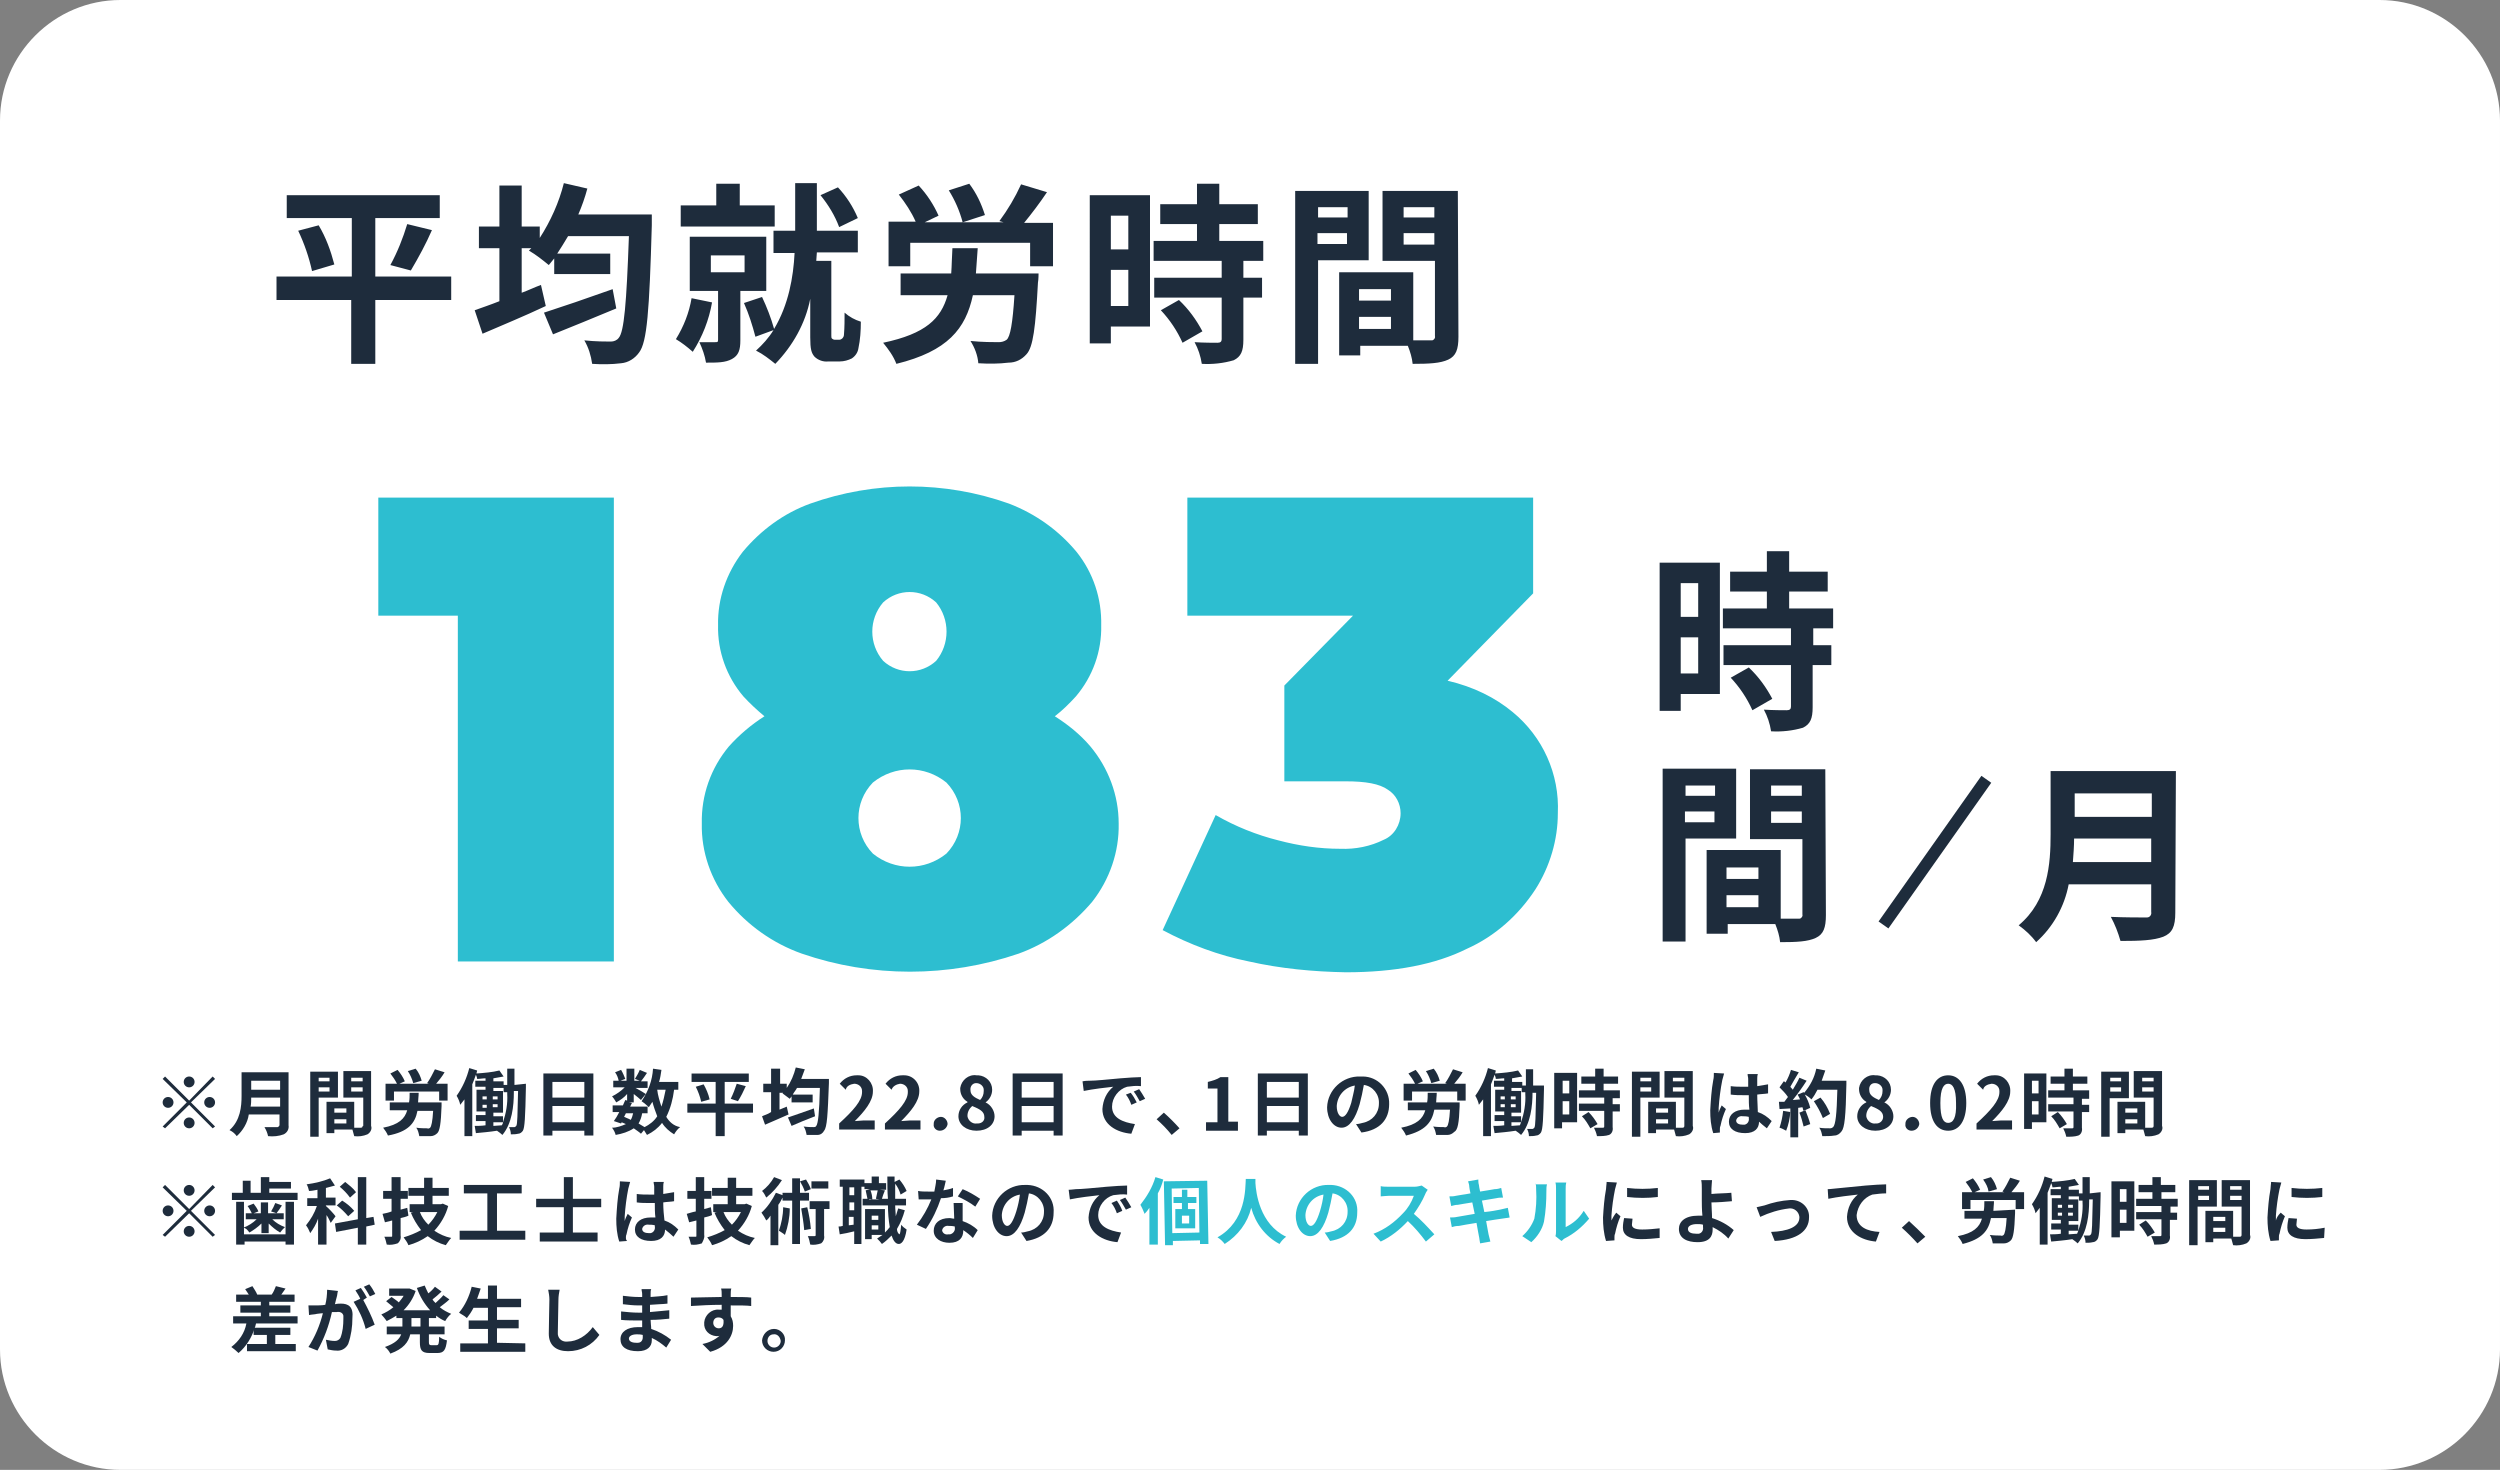 <svg version="1.1" id="number_4-pc.svg" xmlns="http://www.w3.org/2000/svg" x="0" y="0" viewBox="0 0 415 244" xml:space="preserve"><rect x="0" y="0" width="415" height="244" fill="#808080" stroke="none"/><style>.st1,.st2{fill-rule:evenodd;clip-rule:evenodd;fill:#1e2c3c}.st2{fill:#2dbed0}</style><path id="長方形_609_のコピー_4" d="M20 0h375c11 0 20 9 20 20v204c0 11-9 20-20 20H20c-11 0-20-9-20-20V20C0 9 9 0 20 0z" fill="#fff"/><path id="平均就労時間" class="st1" d="M74.9 45.9H62.3v-9.7H73v-3.8H47.6v3.8h10.8v9.7H45.9v3.9h12.4v10.6h4V49.8h12.6v-3.9zm-25.4-7.6c1 2.1 1.8 4.4 2.3 6.7l3.7-1.1c-.6-2.3-1.4-4.5-2.6-6.5l-3.4.9zm18.7 6.6c1.3-2.2 2.5-4.4 3.5-6.7l-4.1-1c-.7 2.3-1.6 4.6-2.8 6.8l3.4.9zm33.5 3.1c-4.2 1.5-8.6 3-11.4 3.9l1.5 3.6c3-1.2 6.9-2.8 10.5-4.3l-.6-3.2zM96 35.6c.6-1.4 1.1-2.8 1.5-4.3l-3.9-.9c-.8 3.2-2.2 6.3-4 9.1v-1.9h-3v-6.8h-3.7v6.8h-3.4v3.6h3.4V50c-1.5.6-3 1.1-4.1 1.5l1.3 3.9c3-1.3 6.9-2.9 10.5-4.6l-.8-3.5c-1.1.4-2.1.9-3.2 1.3v-7.4h1.6l-.4.4c1.2.7 2.2 1.5 3.3 2.4.3-.4.6-.7.9-1.1v2.6h9.3v-3.4h-8.8c.6-.9 1.2-1.9 1.8-2.9h10.1c-.4 11.2-.8 15.9-1.7 16.9-.3.4-.8.6-1.3.6-.8 0-2.5 0-4.4-.2.7 1.2 1.1 2.5 1.3 3.9 1.6.1 3.2.1 4.8-.1 1.2-.1 2.3-.8 3-1.8 1.3-1.7 1.7-6.8 2.1-21.1v-1.8H96zm46.4.6c-.8-1.9-1.9-3.6-3.3-5.1l-2.9 1.3c1.3 1.6 2.4 3.4 3.1 5.3l3.1-1.5zm-13.8-2.1h-5.8v-3.6h-3.9v3.6H113v3.5h15.6v-3.5zm-13.8 15.4c-.4 2.4-1.3 4.7-2.6 6.8 1 .6 1.9 1.3 2.8 2.1 1.6-2.5 2.7-5.3 3.2-8.2l-3.4-.7zm3.2-7.1h5.6v2.8H118v-2.8zm9.2 5.9v-9h-12.7v9h4.7v8.1c0 .4-.1.4-.5.4h-2.6c.5 1.1.9 2.2 1.1 3.4 1.9 0 3.2 0 4.3-.6 1.1-.6 1.4-1.5 1.4-3.1v-8.2h4.3zm11.4 8.1c-.2 0-.4-.1-.5-.2-.1-.1-.1-.3-.1-.5V43.3h-2.5l.1-1.4h6.8v-3.6h-6.8v-7.9H132v7.9h-3.6V42h3.5c-.2 4-1 8.6-3.4 12.6-.5-1.8-1.2-3.6-2-5.3l-3 1c.8 1.8 1.4 3.7 1.9 5.6l3-1.1c-.8 1.3-1.8 2.4-2.9 3.4 1.2.6 2.2 1.4 3.2 2.2 2.9-3 5-6.7 5.8-10.8V56c0 2 .2 2.6.7 3.2.6.6 1.5.9 2.3.8h1.9c.7 0 1.4-.2 2-.5.6-.4 1-1 1.1-1.7.3-1.4.4-2.9.4-4.4-1-.3-1.9-.8-2.7-1.5 0 1.2 0 2.4-.1 3.6 0 .3-.1.5-.3.7-.1.1-.3.2-.5.2h-.7zm24.9-20.7c-.6-1.9-1.4-3.6-2.6-5.2l-3.4 1.1c1 1.6 1.8 3.4 2.3 5.3l3.7-1.2zm-1.5 9.7c.1-1.3.2-2.7.3-4.2h-4.2c-.1 1.5-.1 2.9-.2 4.2h-8.4V49h7.8c-1.1 3.9-3.6 6.4-10.7 7.9.9 1.1 1.7 2.2 2.2 3.5 8.5-2.1 11.5-5.8 12.7-11.4h6.9c-.3 4.7-.7 6.9-1.3 7.4-.4.3-.9.4-1.3.4-.8 0-2.8 0-4.7-.2.7 1.1 1.2 2.4 1.3 3.7 1.7.1 3.4.1 5-.1 1.2 0 2.2-.5 3-1.4 1.1-1.2 1.5-4.4 1.9-11.9.1-.5.1-1.5.1-1.5H162zm8-8.4c1.3-1.6 2.6-3.3 3.8-5.1l-4.3-1.3c-1 2.2-2.2 4.2-3.6 6.1l.7.2h-13.1l2.3-1.1c-.8-1.8-1.9-3.5-3.3-5l-3.3 1.5c1.1 1.4 2.1 2.9 2.8 4.5h-4.5v7.4h3.6v-3.9H171v3.9h3.8V37H170zm17.3-1.2v5.6h-2.9v-5.6h2.9zm-2.9 15v-6h2.9v6h-2.9zm6.5-18.4h-10V57h3.5v-2.8h6.5V32.4zm1.8 19.1c1.5 1.6 2.7 3.4 3.6 5.4l3.3-1.9c-1-1.9-2.3-3.7-3.9-5.2l-3 1.7zm17-8.2V40h-7.3v-2.8h6.4v-3.3h-6.4v-3.4h-3.7v3.4h-6.1v3.3h6.1V40h-7.2v3.3h11.3v2.8h-11.2v3.3h11.2v6.9c0 .4-.2.6-.7.6-.5 0-2.3 0-3.8-.1.6 1.1 1 2.3 1.2 3.6 1.8.1 3.6-.1 5.3-.6 1.2-.6 1.6-1.5 1.6-3.4v-7h3.1v-3.3h-3.1v-2.8h3.3zm14-8.9v1.7h-4.9v-1.7h4.9zm-5 6.1v-1.8h4.9v1.8h-4.9zm8.5 2.7V31.7H215v28.7h3.8V43.2h8.4zm5.8-2.6v-1.9h5.1v1.9H233zm5.1-6.2v1.7H233v-1.7h5.1zm-12.5 20.2v-2h5.3v2h-5.3zm5.3-6.6v1.9h-5.3V48h5.3zM242 31.7h-12.5v11.6h8.7v12.5c.1.3-.2.7-.5.7h-3.1V45.2h-12.3V59h3.5v-1.6h7.9c.4 1 .7 2 .8 3 2.8 0 4.6-.1 5.9-.7 1.3-.6 1.7-1.7 1.7-3.8l-.1-24.2z"/><path class="st1" d="M31.4 180.5c.5 0 .9-.4.9-.9s-.4-.9-.9-.9-.9.4-.9.9.4.9.9.9z"/><path class="st1" d="M31.4 183.4l3.9 3.9.4-.3-4-4 4-3.9-.4-.4-3.9 4-4-4-.4.4 4 3.9-4 4 .4.3z"/><path class="st1" d="M28.8 183c0-.5-.4-.9-.9-.9s-.9.4-.9.9.4.9.9.9.9-.4.9-.9zm6-.9c-.5 0-.9.4-.9.9s.4.9.9.9.9-.4.9-.9-.4-.9-.9-.9zm-3.4 3.4c-.5 0-.9.4-.9.9s.4.9.9.9.9-.4.9-.9-.4-.9-.9-.9zm7.9 3.1c1-.9 1.8-2.2 2-3.6h5.1v1.7c0 .2-.1.3-.3.4h-2.2c.3.5.5 1 .6 1.5.9.1 1.8 0 2.6-.3.6-.3.9-.9.8-1.5V178h-7.8v3.9c0 1.8-.2 4.1-2 5.7.6.3.9.6 1.2 1zm2.4-9.2h4.8v1.5h-4.8v-1.5zm0 2.8h4.8v1.5h-4.9c.1-.5.1-1 .1-1.5zM48 178zm4.9 4.2h3.2v-4.3h-4.6v10.8h1.4v-6.5zm0-3.3h1.8v.6h-1.8v-.6zm0 1.6h1.8v.7h-1.8v-.7z"/><path class="st1" d="M60.2 186.9c0 .2-.1.3-.3.3h-1.1v-4.3h-4.6v5.2h1.3v-.6h3c.1.4.2.7.3 1.1.7.1 1.5 0 2.2-.3.5-.3.8-.9.6-1.4v-9.1H57v4.4h3.3v4.7zm-2.7-.4h-2v-.7h2v.7zm0-1.8h-2v-.7h2v.7zm2.7-3.5h-1.9v-.7h1.9v.7zm0-1.7h-1.9v-.6h1.9v.6zm9.8-.1c-.2-.7-.5-1.4-1-2l-1.3.4c.4.6.7 1.3.9 2l1.4-.4zm-.7 5h2.6c-.1 1.8-.3 2.6-.5 2.8-.1.1-.3.2-.5.1-.3 0-1.1 0-1.8-.1.3.4.4.9.5 1.4h1.9c.4 0 .8-.2 1.1-.5.4-.4.6-1.6.7-4.5v-.6h-3.9c0-.5.1-1 .1-1.6H68c0 .6 0 1.1-.1 1.6h-3.2v1.3h2.9c-.4 1.4-1.4 2.4-4 2.9.3.4.6.8.8 1.3 3.3-.6 4.5-2 4.9-4.1z"/><path class="st1" d="M65.4 181.2h7.5v1.5h1.4v-2.8h-1.9c.5-.6 1-1.2 1.4-1.9l-1.6-.5c-.4.8-.8 1.6-1.3 2.3l.3.1h-4.9l.9-.4c-.3-.7-.7-1.3-1.2-1.9l-1.2.6c.4.5.8 1.1 1.1 1.7H64v2.8h1.4v-1.5zm20-1.1v-2.7h-1.2v2.7h-.6v-.6h-1.7v-.5c.6-.1 1.2-.2 1.7-.3l-.7-1c-1.2.3-2.5.4-3.8.5 0-.2.1-.3.1-.5l-1.3-.4c-.4 1.6-1.1 3.2-2.1 4.6.3.5.5 1 .6 1.5.2-.3.5-.6.7-.9v6.1h1.3V180c.2-.5.4-1 .6-1.6.1.2.2.5.2.7.5 0 .9-.1 1.4-.1v.4h-1.7v1h1.7v.5h-1.5v3.6h1.5v.6H79v1h1.6v.7c-.7.1-1.3.1-1.8.1l.2 1.2c1-.1 2.3-.2 3.5-.4.3.2.7.5.9.7 1.6-1.9 1.9-4.8 1.9-7.1v-.2h.7c-.1 4.1-.1 5.5-.3 5.8-.1.1-.2.2-.3.2h-.9c.2.4.3.8.3 1.2.4 0 .8 0 1.2-.1.3 0 .6-.2.8-.5.3-.5.4-2.2.5-7.2v-.6l-1.9.2zm-3.6 1.9h.8v.5h-.8v-.5zm-1 1.9h-.7v-.5h.7v.5zm0-1.4h-.7v-.5h.7v.5zm1 .8h.8v.5h-.8v-.5zm1.5 3.5l-1.4.1v-.6h1.6c0 .2-.1.3-.2.5zm.9-5.2c.1 1.6-.2 3.2-.7 4.7v-1h-1.6v-.6h1.6v-3.6h-1.6v-.5h1.7v.7h.6v.3zm7.5 6.1H97v.8h1.5v-10.3h-8.3v10.3h1.5v-.8zm0-8.1H97v2.6h-5.3v-2.6zm0 4H97v2.7h-5.3v-2.7zm18.9 1.8c.7-1.4 1.1-2.9 1.3-4.5h.7v-1.3h-3.2c.2-.6.3-1.3.4-2l-1.4-.2c-.1 1.9-.8 3.8-1.9 5.4.3.2.7.5 1 .8l.2.2.6-.9c.2.8.5 1.6.8 2.4-.5.8-1.3 1.4-2.1 1.8-.3-.2-.7-.4-1-.6.3-.5.5-1.1.6-1.7h.9v-1.1h-2.9l.3-.6-.5-.1h.8v-1.4c.5.4 1 .8 1.2 1l.8-1c-.3-.2-1.1-.7-1.7-1h2v-1.1h-1.1c.3-.4.7-.9 1-1.4l-1.2-.5c-.2.5-.5 1-.8 1.5l.8.3h-.9v-2H104v2h-1l.8-.3c-.2-.5-.4-1-.7-1.5l-1 .4c.3.4.5.9.6 1.4h-.9v1.1h1.9c-.6.6-1.3 1.1-2.1 1.5.3.3.5.7.7 1 .7-.4 1.3-.8 1.8-1.4v1.1l-.3-.1c-.1.3-.3.6-.4.9h-1.7v1.1h1.1c-.3.6-.6 1.1-.9 1.5l1.2.4.1-.2c.2.1.5.2.7.3-.7.3-1.5.6-2.3.6.3.4.5.8.6 1.2 1.1-.2 2.1-.5 3-1.1.4.3.9.6 1.2.9l.5-.6c.2.3.3.5.5.8 1-.5 1.8-1.1 2.5-2 .5.8 1.2 1.4 2 1.9.3-.5.6-.9 1-1.2-1.1-.2-1.8-.9-2.3-1.7zm-5.9.5c-.3-.2-.7-.3-1.1-.5l.3-.6h1.2c-.1.4-.2.8-.4 1.1zm5.1-2.2c-.3-.9-.6-1.9-.7-2.8h1.4c-.2 1-.4 1.9-.7 2.8zm9 4.9h1.5v-3.9h4.7v-1.5h-4.7v-3.6h4v-1.4h-9.5v1.4h4v3.6h-4.7v1.5h4.7z"/><path class="st1" d="M116.8 180l-1.3.4c.4.8.7 1.6.9 2.5l1.4-.4c-.2-.9-.6-1.8-1-2.5zm5.7 2.8c.5-.8.9-1.6 1.3-2.5l-1.5-.4c-.3.9-.6 1.7-1 2.5l1.2.4zm12.6 1.2c-1.6.6-3.2 1.1-4.3 1.5l.6 1.4c1.1-.5 2.6-1.1 3.9-1.6l-.2-1.3z"/><path class="st1" d="M126.5 185.3l.5 1.4c1.1-.5 2.6-1.1 3.9-1.7l-.3-1.3c-.4.2-.8.3-1.2.5v-2.8h.6l-.1.1 1.2.9c.1-.1.2-.3.3-.4v1h3.5v-1.3h-3.3c.2-.4.5-.7.7-1.1h3.8c-.1 4.2-.3 5.9-.6 6.3-.1.2-.3.2-.5.2-.3 0-.9 0-1.6-.1.3.4.4.9.5 1.4h1.8c.5 0 .9-.3 1.1-.7.5-.6.6-2.6.8-7.9v-.7H133c.2-.5.4-1.1.6-1.6l-1.5-.3c-.3 1.2-.8 2.4-1.5 3.4v-.7h-1.1v-2.5H128v2.5h-1.3v1.4h1.3v3.3c-.6.4-1.1.5-1.5.7zm15.3-5.4c.7 0 1.3.5 1.3 1.2v.2c0 1.4-1.4 3-3.8 5.2v1h5.9V186h-1.9c-.4 0-1 .1-1.4.1 1.6-1.6 3-3.3 3-4.9.1-1.4-1-2.7-2.4-2.7h-.3c-1.1 0-2.1.5-2.8 1.4l1 1c.1-.6.7-.9 1.4-1zm7.6 0c.7 0 1.3.5 1.3 1.2v.2c0 1.4-1.4 3-3.8 5.2v1h5.9V186H151c-.4 0-1 .1-1.4.1 1.6-1.6 3-3.3 3-4.9.1-1.4-1-2.7-2.5-2.7h-.3c-1.1 0-2.1.5-2.8 1.4l1 1c.2-.6.8-.9 1.4-1zm6.6 7.8c.7 0 1.2-.5 1.3-1.1 0-.6-.5-1.2-1.1-1.2s-1.2.5-1.2 1.1v.1c-.1.6.4 1.1 1 1.1zm7.6-4.7c.7-.5 1.1-1.3 1.1-2.1 0-1.3-1-2.3-2.3-2.4h-.3c-1.3-.2-2.5.8-2.7 2.1v.2c0 .9.5 1.7 1.2 2.1v.1c-.9.4-1.5 1.3-1.5 2.3 0 1.4 1.3 2.4 3 2.4 1.8 0 3-1 3-2.4 0-.9-.6-1.9-1.5-2.3zm-1.6-3.2h.1c.6 0 1.2.5 1.2 1.1v.2c0 .6-.2 1.1-.6 1.5-.9-.4-1.6-.8-1.6-1.6-.1-.7.4-1.2.9-1.2zm.3 6.7h-.2c-.7.1-1.4-.5-1.5-1.2v-.1c0-.6.3-1.2.8-1.6 1.2.5 2 .9 2 1.8.1.6-.4 1.1-1.1 1.1zm5.8 2h1.5v-.8h5.3v.8h1.5v-10.3h-8.3v10.3zm6.8-2.2h-5.3v-2.7h5.3v2.7zm-5.3-6.7h5.3v2.6h-5.3v-2.6zm18.1 1.7zm-.8.4c.4.5.7 1.1.9 1.7l.9-.4c-.3-.6-.6-1.1-1-1.6l-.8.3zm2.2-.9l-.9.4c.4.5.7 1.1 1 1.6l.9-.4c-.3-.5-.7-1.2-1-1.6zm0 0z"/><path class="st1" d="M184.6 183.7c0-1.5 1.1-2.9 2.5-3.3.8-.1 1.5-.2 2.3-.1v-1.5c-.8 0-2.1.1-3.4.2-2.2.2-4.1.4-5.1.4-.2 0-.7 0-1.2.1l.2 1.6c1.4-.3 3.9-.6 4.9-.7-1.1.9-1.7 2.2-1.8 3.7 0 2.6 2.4 3.9 4.8 4.1l.6-1.6c-2-.3-3.8-1-3.8-2.9zm9.9 4.7l1.3-1.1c-.8-.9-1.7-1.8-2.6-2.6l-1.2 1.1c.9.8 1.7 1.6 2.5 2.6zm11.1-2.2h-1.7v-7.4h-1.3c-.6.4-1.3.6-2.1.8v1.1h1.6v5.6h-1.9v1.4h5.3v-1.5zm4.7 1.5h5.3v.8h1.5v-10.3h-8.3v10.3h1.5v-.8zm0-8.1h5.3v2.6h-5.3v-2.6zm0 4h5.3v2.7h-5.3v-2.7zm20.3-.3c.1-2.5-1.9-4.6-4.4-4.6h-.4c-2.9-.1-5.4 2.2-5.5 5.1 0 2 1.1 3.4 2.4 3.4s2.3-1.5 3-3.9c.3-1.1.5-2.1.7-3.2 1.5.2 2.6 1.6 2.5 3.1 0 1.6-1.1 2.9-2.7 3.2-.4.1-.7.2-1.1.2l.9 1.4c3.1-.4 4.6-2.2 4.6-4.7zm-6.3-.2c-.5 1.6-1 2.3-1.5 2.3-.4 0-.9-.6-.9-1.8.1-1.7 1.3-3.1 3-3.4-.1 1-.4 1.9-.6 2.9zm14.7-3.7c-.2-.7-.5-1.4-1-2l-1.3.4c.4.6.7 1.3.9 2l1.4-.4zm3.3 4.2v-.6h-3.9c0-.5.1-1 .1-1.6H237c0 .6 0 1.1-.1 1.6h-3.2v1.3h2.9c-.4 1.4-1.4 2.4-4 2.9.3.4.6.8.8 1.3 3.2-.8 4.3-2.2 4.7-4.3h2.6c-.1 1.8-.3 2.6-.5 2.8-.1.1-.3.2-.5.1-.3 0-1.1 0-1.8-.1.3.4.4.9.5 1.4h1.9c.4 0 .8-.2 1.1-.5.6-.3.8-1.5.9-4.3z"/><path class="st1" d="M234.4 181.2h7.5v1.5h1.4v-2.8h-1.9c.5-.6 1-1.2 1.4-1.9l-1.6-.5c-.4.8-.8 1.6-1.3 2.3l.3.1h-4.9l.9-.4c-.3-.7-.7-1.3-1.2-1.9l-1.2.6c.4.5.8 1.1 1.1 1.7H233v2.8h1.4v-1.5zm20 .2h.6c-.1 4.1-.1 5.5-.3 5.8-.1.1-.2.2-.3.2h-.9c.2.4.3.8.3 1.2.4 0 .8 0 1.2-.1.3 0 .6-.2.8-.5.3-.5.4-2.2.5-7.2v-.6h-1.8v-2.7h-1.2v2.7h-.6v-.6H251v-.6c.6-.1 1.2-.2 1.7-.3l-.7-1c-1.2.3-2.5.4-3.8.5 0-.2.1-.3.1-.5l-1.3-.4c-.4 1.6-1.1 3.2-2.1 4.6.3.5.5 1 .6 1.5.2-.3.5-.6.7-.9v6.1h1.3V180c.2-.5.4-1 .6-1.6.1.2.2.5.2.7.5 0 .9-.1 1.4-.1v.4H248v1h1.7v.5h-1.5v3.6h1.5v.6h-1.6v1h1.6v.7c-.7.1-1.3.1-1.8.1l.2 1.2c1-.1 2.3-.2 3.5-.4.3.2.7.5.9.7 1.6-1.9 1.9-4.8 1.9-7.1v.1zm-3.6 1.1v-.5h.8v.5h-.8zm-1 1.3h-.7v-.5h.7v.5zm0-1.3h-.7v-.5h.7v.5zm1 .8h.8v.5h-.8v-.5zm1.5 3.5l-1.4.1v-.6h1.6c-.1.2-.1.3-.2.5zm.9-5.2c.1 1.6-.2 3.2-.7 4.7v-1h-1.6v-.6h1.6v-3.6h-1.6v-.5h1.7v.7h.6v.3zm6.2 4.7h2.4v-8.2H258v9.2h1.3v-1zm0-6.9h1.1v2.1h-1.1v-2.1zm0 3.4h1.1v2.2h-1.1v-2.2zm4.3 1.8l-1.1.7c.6.6 1 1.3 1.4 2l1.2-.7c-.4-.7-.9-1.4-1.5-2z"/><path class="st1" d="M266.2 179.9h2.4v-1.2h-2.4v-1.3h-1.4v1.3h-2.3v1.2h2.3v1.1h-2.7v1.2h4.2v1h-4.2v1.2h4.2v2.6c0 .2-.1.2-.3.2h-1.4c.2.4.4.9.5 1.4.7 0 1.4 0 2-.2.5-.2.7-.8.6-1.3v-2.6h1.2v-1.2h-1.2v-1h1.2V181h-2.7v-1.1zm6.1 2.3h3.2v-4.3h-4.6v10.8h1.4v-6.5zm0-3.3h1.8v.6h-1.8v-.6zm0 1.6h1.8v.7h-1.8v-.7z"/><path class="st1" d="M280.4 188.3c.5-.3.8-.9.6-1.4v-9.1h-4.7v4.4h3.3v4.7c0 .2-.1.3-.3.3h-1.1v-4.3h-4.6v5.2h1.3v-.6h3c.1.4.2.7.3 1.1.7.1 1.5 0 2.2-.3zm-.8-7.1h-1.9v-.7h1.9v.7zm0-1.7h-1.9v-.6h1.9v.6zm-2.7 7h-2v-.7h2v.7zm0-1.8h-2v-.7h2v.7zm8.6 3.3v-.5c0-.2 0-.4.1-.6.2-1 .5-1.9.9-2.8l-.7-.6c-.2.4-.4.8-.5 1.2v-.8c.1-1.5.3-3.1.6-4.6.1-.4.2-.7.3-1.1l-1.7-.1c0 .4 0 .8-.1 1.2-.3 1.6-.4 3.3-.5 5 0 1.3.1 2.6.5 3.8l1.1-.1zm7.8-.7l.8-1.2c-.7-.7-1.4-1.2-2.3-1.5 0-.8-.1-1.8-.1-2.9.6-.1 1.3-.1 1.8-.2V180l-1.8.3v-1.2c0-.2 0-.5.1-.8h-1.7c0 .3.1.5.1.8v1.3h-.8c-.7 0-1.4 0-2.1-.1v1.4c.7.1 1.4.1 2.1.1h.9c0 .8 0 1.7.1 2.4h-.8c-1.6 0-2.6.8-2.6 2s1 1.9 2.7 1.9c1.6 0 2.3-.8 2.3-1.9.3.3.8.7 1.3 1.1zm-3.7-.6h-.3c-.6 0-1.1-.2-1.1-.7.1-.5.6-.8 1.1-.7.3 0 .6 0 1 .1v.2c.1.5-.2 1-.7 1.1zm6.4-2.3c-.1 1-.3 1.9-.6 2.8.4.1.7.3 1.1.5.4-1 .6-2 .7-3.1l-1.2-.2zm2.7.3c.3.7.5 1.5.7 2.3l1.1-.4c-.2-.8-.5-1.5-.8-2.3l-1 .4z"/><path class="st1" d="M304.5 188.5c.5 0 .9-.3 1.2-.7.5-.6.7-2.5.8-7.8v-.6h-4.1c.2-.6.4-1.1.6-1.7l-1.5-.3c-.3 1.5-1 2.8-2 4l-.1-.1-1 .4c.1.2.3.5.4.8l-1.2.1c.8-1 1.6-2.1 2.3-3.2l-1.2-.5c-.3.7-.7 1.3-1.1 2-.1-.2-.3-.3-.4-.5.4-.7.9-1.6 1.4-2.4l-1.3-.4c-.2.7-.5 1.4-.9 2.1-.1-.1-.2-.2-.3-.2l-.7 1c.5.5 1 1 1.4 1.6-.2.3-.4.5-.6.8h-.9l.1 1.2 1.8-.1v4.8h1.3v-4.9l.7-.1c.1.2.1.5.2.6l1.1-.5c-.2-.8-.5-1.5-.9-2.2.4.2.8.5 1.1.8.4-.5.7-1 1-1.6h3.3c-.1 4.1-.3 5.8-.7 6.2-.1.1-.3.2-.5.2-.6 0-1.2 0-1.8-.1.3.4.4.9.5 1.4.8 0 1.4 0 2-.1z"/><path class="st1" d="M303.8 184.9c-.4-1-.9-1.9-1.6-2.7l-1.1.6c.6.9 1.1 1.8 1.5 2.8l1.2-.7zm9-1.9c.7-.5 1.1-1.3 1.1-2.1 0-1.3-1-2.3-2.3-2.4h-.3c-1.3-.2-2.5.8-2.7 2.1v.2c0 .9.5 1.7 1.2 2.1v.1c-.9.4-1.5 1.3-1.5 2.3 0 1.4 1.3 2.4 3 2.4 1.8 0 3-1 3-2.4 0-.9-.6-1.9-1.5-2.3zm-1.6-3.2h.1c.6 0 1.2.5 1.2 1.1v.2c0 .6-.2 1.1-.6 1.5-.9-.4-1.6-.8-1.6-1.6-.1-.7.3-1.2.9-1.2zm.3 6.7h-.2c-.7.1-1.4-.5-1.5-1.2v-.1c0-.6.3-1.2.8-1.6 1.2.5 2 .9 2 1.8 0 .6-.5 1.1-1.1 1.1zm5.8 1.2c.7 0 1.2-.5 1.3-1.1 0-.6-.5-1.2-1.1-1.2-.6 0-1.2.5-1.2 1.1v.1c-.1.6.4 1.1 1 1.1zm6.1-9.2c-1.8 0-3 1.5-3 4.6s1.2 4.6 3 4.6 3-1.6 3-4.6-1.2-4.6-3-4.6zm0 7.9c-.8 0-1.3-.8-1.3-3.3s.6-3.2 1.3-3.2 1.3.7 1.3 3.2c.1 2.5-.5 3.3-1.3 3.3zm7.2-6.5c.7 0 1.3.5 1.3 1.2v.2c0 1.4-1.4 3-3.8 5.2v1h5.9V186h-1.9c-.4 0-1 .1-1.4.1 1.6-1.6 3-3.3 3-4.9.1-1.4-1-2.7-2.4-2.7h-.3c-1.1 0-2.1.5-2.8 1.4l1 1c.1-.6.7-.9 1.4-1zm9.2-1.7H336v9.2h1.3v-1.1h2.4v-8.1zm-1.4 6.8h-1.1v-2.2h1.1v2.2zm0-3.5h-1.1v-2.1h1.1v2.1zm2.1 3.8c.6.6 1 1.3 1.4 2l1.2-.7c-.4-.7-.9-1.4-1.5-2l-1.1.7z"/><path class="st1" d="M344.2 183.3H340v1.2h4.2v2.6c0 .2-.1.2-.3.2h-1.4c.2.4.4.9.5 1.4.7 0 1.4 0 2-.2.5-.2.7-.8.6-1.3v-2.6h1.2v-1.2h-1.2v-1h1.2V181h-2.7v-1.1h2.4v-1.2h-2.4v-1.3h-1.4v1.3h-2.3v1.2h2.3v1.1H340v1.2h4.2v1.1zm9.2-1.1v-4.3h-4.6v10.8h1.4v-6.4h3.2v-.1zm-1.3-1h-1.8v-.7h1.8v.7zm0-1.7h-1.8v-.6h1.8v.6z"/><path class="st1" d="M357.5 186.9c0 .2-.1.3-.3.3h-1.1v-4.3h-4.6v5.2h1.3v-.6h3c.1.4.2.7.3 1.1.7.1 1.5 0 2.2-.3.5-.3.8-.9.6-1.4v-9.1h-4.7v4.4h3.3v4.7zm-2.7-.4h-2v-.7h2v.7zm0-1.8h-2v-.7h2v.7zm2.7-3.5h-1.9v-.7h1.9v.7zm0-1.7h-1.9v-.6h1.9v.6zM31.4 196.7c-.5 0-.9.4-.9.9s.4.9.9.9.9-.4.9-.9-.4-.9-.9-.9z"/><path class="st1" d="M35.7 197.1l-.4-.4-3.9 4-4-4-.4.4 4 3.9-4 4 .4.3 4-3.9 3.9 3.9.4-.3-4-4z"/><path class="st1" d="M27.9 201.9c.5 0 .9-.4.9-.9s-.4-.9-.9-.9-.9.4-.9.9.4.9.9.9zm6.9-1.8c-.5 0-.9.4-.9.9s.4.9.9.9.9-.4.9-.9-.4-.9-.9-.9zm-3.4 3.4c-.5 0-.9.4-.9.9s.4.9.9.9.9-.4.9-.9-.4-.9-.9-.9zm7.8-4v7.1h1.4v-.5h6.8v.5h1.4v-7.1h-1.4v5.4h-6.9v-5.4z"/><path class="st1" d="M41.4 204.6c.7-.4 1.4-.9 2-1.5v1.6h1.2v-1.6c.6.6 1.2 1.1 1.9 1.5.2-.3.5-.6.8-.9-.8-.3-1.5-.7-2.1-1.3h1.9v-1h-1.2c.3-.4.6-.8.9-1.3l-1.1-.4c-.2.5-.4.9-.7 1.4l.9.3h-1.4v-1.8h-1.2v1.8h-1.2l.8-.3c-.2-.5-.5-.9-.8-1.3l-1 .4c.3.4.5.8.7 1.2h-1v1h1.8c-.6.6-1.4 1.1-2.2 1.4.5.1.7.4 1 .8zm3.3-6.6v-.7h3.6v-1.1h-3.6v-.8h-1.4v2.6h-1.7v-2h-1.3v2h-1.8v1.2h10.9V198h-4.7zm13.4.8l1-.9c-.5-.7-1.2-1.2-1.8-1.7l-.9.8c.6.5 1.2 1.1 1.7 1.8zm-.3 3.1l1-.9c-.6-.7-1.2-1.2-2-1.7l-.9.8c.7.5 1.3 1.1 1.9 1.8zm-6.3 2.8c.5-.7 1-1.5 1.3-2.4v4.3h1.4v-4.9c.3.4.5.9.7 1.3l.8-1.1c-.2-.3-1.2-1.4-1.6-1.7v-.1h1.6v-1.3h-1.6v-1.6c.5-.1 1-.3 1.5-.4l-.8-1.2c-1.2.5-2.5.8-3.9 1 .2.3.3.7.4 1.1.4 0 .9-.1 1.4-.2v1.4H51v1.3h1.6c-.4 1.2-1 2.2-1.8 3.2.3.4.5.8.7 1.3z"/><path class="st1" d="M60.8 195.4h-1.4v7l-3.8.7.2 1.4 3.6-.7v2.8h1.4v-3l1.4-.3-.2-1.3-1.2.2zm2.7 6.1l.4 1.4 1.2-.3v2.5c0 .2 0 .2-.2.2h-1.1c.2.4.3.9.4 1.3.6.1 1.2 0 1.8-.2.4-.3.6-.8.5-1.3v-2.9c.4-.1.9-.2 1.3-.4l-.2-1.3-1.1.3V199h1.2v-1.3h-1.2v-2.3H65v2.3h-1.4v1.3H65v2.1c-.5.2-1 .3-1.5.4z"/><path class="st1" d="M74.4 200.2l-.9-.4-.3.1h-1.4v-1.4h2.7v-1.3h-2.7v-1.7h-1.4v1.7h-2.6v1.3h2.6v1.4H68v1.3h.6l-.4.1c.4 1 1 2 1.7 2.9-.9.5-1.9.9-2.9 1.2.3.4.6.8.8 1.3 1.1-.3 2.2-.8 3.2-1.5.9.7 1.9 1.2 3 1.5.3-.4.6-.9.9-1.2-1-.2-1.9-.6-2.8-1.2 1.1-1.2 1.9-2.6 2.3-4.1zm-4.7 1h2.9c-.4.8-.9 1.5-1.5 2.1-.6-.6-1.1-1.3-1.4-2.1zm12.8-3.1h4.1v-1.4H77v1.4h3.9v6.2h-4.6v1.5h10.9v-1.5h-4.7zm12.6-2.7h-1.5v3.6H89v1.4h4.6v4.2h-4v1.5h9.6v-1.5h-4.1v-4.2h4.7V199h-4.7zm8.8 10.1c0-.2 0-.4.1-.6.2-1 .5-1.9.9-2.8l-.7-.6c-.2.4-.4.8-.5 1.2v-.8c.1-1.5.3-3.1.6-4.6.1-.4.2-.7.3-1.1l-1.7-.1c0 .4 0 .8-.1 1.2-.3 1.6-.4 3.3-.5 5 0 1.3.1 2.6.5 3.8l1.3-.1c-.2-.2-.2-.4-.2-.5zm6.2-5.9c.6-.1 1.3-.1 1.8-.2v-1.5l-1.8.3V197c0-.2 0-.5.1-.8h-1.7c0 .3.1.5.1.8v1.3h-.8c-.7 0-1.4 0-2.1-.1v1.4c.7.1 1.4.1 2.1.1h.9c0 .8 0 1.7.1 2.4h-.8c-1.6 0-2.6.8-2.6 2s1 1.9 2.7 1.9c1.6 0 2.3-.8 2.3-1.9.5.4 1 .8 1.4 1.2l.8-1.2c-.7-.7-1.4-1.2-2.3-1.5-.1-.9-.2-1.8-.2-3zm-1.4 4c.1.5-.2 1-.7 1.1h-.3c-.6 0-1.1-.2-1.1-.7.1-.5.6-.8 1.1-.7.3 0 .6 0 1 .1v.2zm8.2 1.4v-2.9c.4-.1.9-.2 1.3-.4l-.2-1.3-1.1.3V199h1.2v-1.3h-1.2v-2.3h-1.4v2.3h-1.4v1.3h1.4v2.1c-.6.1-1.1.3-1.5.4l.4 1.4 1.2-.3v2.5c0 .2 0 .2-.2.2h-1.1c.2.4.3.9.4 1.3.6.1 1.2 0 1.8-.2.2-.4.5-.9.4-1.4z"/><path class="st1" d="M124.8 200.2l-.9-.4-.3.1h-1.4v-1.4h2.7v-1.3h-2.7v-1.7h-1.4v1.7h-2.6v1.3h2.6v1.4h-2.4v1.3h.6l-.4.1c.4 1 1 2 1.7 2.9-.9.5-1.9.9-2.9 1.2.3.4.6.8.8 1.3 1.1-.3 2.2-.8 3.2-1.5.9.7 1.9 1.2 3 1.5.3-.4.6-.9.9-1.2-1-.2-1.9-.6-2.8-1.2 1.1-1.2 1.9-2.6 2.3-4.1zm-4.7 1h2.9c-.4.8-.9 1.5-1.5 2.1-.6-.6-1.1-1.3-1.4-2.1zm14.6-5.1h2.8v1.2h-2.8zm-1.9 0c.3.5.6 1.1.8 1.7l1-.4c-.2-.6-.5-1.1-.8-1.6l-1 .3zm-6.3 1.6c.3.3.5.7.7 1.1 1-.8 1.9-1.8 2.6-2.9l-1.3-.5c-.5.9-1.2 1.7-2 2.3zm2.8 6.6c.3.2.8.5 1 .7.5-1.4.8-2.9.8-4.4l-1.1-.2c0 1.4-.3 2.7-.7 3.9z"/><path class="st1" d="M134.3 199.3V198h-1.5v-2.4h-1.3v2.4h-1.6v.4l-1.1-.4c-.6 1.2-1.4 2.4-2.4 3.3.3.4.6.9.8 1.3.3-.2.5-.5.7-.8v4.9h1.3V200c.3-.4.5-.8.7-1.2v.5h1.6v7.2h1.3v-7.2h1.5z"/><path class="st1" d="M134 200.4l-1 .2c.2 1.2.4 2.4.5 3.6l1.1-.2c-.1-1.2-.3-2.4-.6-3.6z"/><path class="st1" d="M134.4 199.4v1.3h1v4.3c0 .1 0 .2-.2.2h-1.1c.2.4.3.9.4 1.4.6.1 1.2 0 1.8-.2.4-.3.6-.8.5-1.3v-4.4h.9v-1.3h-3.3zm14.9 5.5c-.3-.2-.4-.6-.4-.9.6-1 1-2 1.3-3.1l-1.1-.3c-.1.4-.3.9-.4 1.3 0-.5-.1-1.1-.1-1.8h1.8V199h-1.8v-2.5c.4.5.7 1.1.9 1.8l1-.6c-.3-.7-.7-1.3-1.2-1.9l-.8.4v-.9h-1.2c0 1.3 0 2.6.1 3.7h-1c.1-.4.3-.9.5-1.4l-.8-.1h1v-1.1h-1.2v-1.1h-1.2v1.1h-1.2v-.6h-4.1v1.2h.5v6.5c-.3.1-.5.1-.7.1l.2 1.3c.7-.1 1.6-.3 2.4-.5v2.1h1.2V197h.5v.4h.9l-.7.2c.1.5.2.9.3 1.4h-.8v1.1h4.2c0 1.2.1 2.4.3 3.6-.2.3-.5.6-.8.9v-3.9h-3.3v5h1.1v-.7h1.8l-.9.6c.3.3.6.6.8.9.6-.4 1.1-.9 1.6-1.4.3.9.7 1.4 1.2 1.4.4 0 1-.4 1.3-2.4-.3-.2-.7-.5-.9-.8-.1 1.1-.2 1.6-.3 1.6zm-7.6-1.6l-.8.1V202h.8v1.3zm0-2.4h-.7v-1.3h.8v1.3zm0-2.5h-.7v-1.3h.8v1.3zm2.6.8l.5-.1c0-.5-.1-1-.3-1.5h1.2c-.1.5-.2 1-.3 1.4l.6.1h-1.7zm1.5 4.9h-1.1v-.7h1.1v.7zm0-1.6h-1.1v-.7h1.1v.7zm13.2-3.9c1 .5 2 1 2.9 1.7l.8-1.3c-.9-.6-1.9-1.2-2.9-1.6l-.8 1.2zm-.8 0v-1.4c-.5.2-1.1.3-1.6.4.2-.6.3-1.2.4-1.6l-1.6-.2c0 .7-.2 1.3-.3 2H154c-.5 0-1.1 0-1.6-.1l.1 1.4h2.1c-.6 1.5-1.4 2.9-2.4 4.2l1.5.7c1.1-1.6 1.9-3.3 2.5-5.1.7 0 1.4-.1 2-.3zm1.6 2.6v-1.5h-1.5c0 .7.1 1.8.1 2.6-.3 0-.5-.1-.8-.1-1.7 0-2.6.9-2.6 2.1 0 1.3 1.2 2 2.6 2 1.7 0 2.3-.9 2.3-2v-.1c.6.4 1.1.8 1.6 1.3l.8-1.3c-.7-.7-1.6-1.2-2.5-1.5v-1.5zm-1.3 2.6c.1.5-.3 1-.8 1.1h-.3c-.5.1-.9-.2-1-.6v-.1c.1-.5.6-.8 1.1-.7.3 0 .6 0 1 .1v.2zm12.1-7.1h-.4c-2.9-.1-5.4 2.2-5.5 5.1 0 2 1.1 3.4 2.4 3.4 1.3 0 2.3-1.5 3-3.9.3-1.1.5-2.1.7-3.2 1.5.2 2.6 1.6 2.5 3.1 0 1.6-1.1 2.9-2.7 3.2-.4.1-.7.2-1.1.2l.9 1.4c3-.5 4.5-2.2 4.5-4.7.2-2.5-1.8-4.5-4.3-4.6zm-1.9 4.4c-.5 1.6-1 2.4-1.5 2.4-.4 0-.9-.6-.9-1.8.1-1.7 1.3-3.1 3-3.4-.1.9-.3 1.8-.6 2.8zm16.7-1.8l-.9.4c.4.5.7 1.1.9 1.7l.9-.4c-.2-.6-.5-1.1-.9-1.7zm1.4-.5l-.9.4c.4.5.7 1.1 1 1.6l.9-.4c-.3-.5-.7-1.2-1-1.6zm-9.4-1.4z"/><path class="st1" d="M182.3 201.7c0-1.5 1.1-2.9 2.5-3.3.8-.1 1.5-.2 2.3-.1v-1.5c-.8 0-2.1.1-3.4.2-2.2.2-4.1.4-5.1.4-.2 0-.7.1-1.2.1l.2 1.6c1.4-.3 3.9-.6 4.9-.7-1.1.9-1.7 2.2-1.8 3.7 0 2.6 2.4 3.9 4.8 4.1l.6-1.6c-2-.3-3.8-1-3.8-2.9z"/><path class="st2" d="M189.3 200c.3.5.5 1 .7 1.5.3-.3.6-.7.8-1v6.1h1.4v-8.5c.4-.7.7-1.5.9-2.3l-1.3-.4c-.5 1.7-1.4 3.2-2.5 4.6zm3.9-3.9l.2 10.6h1.3v-.7l4.5-.1v.6h1.4l-.2-10.5-7.2.1zm1.3 1.2l4.5-.1.1 7.4-4.5.1-.1-7.4z"/><path class="st2" d="M197.3 197.5h-1.1v1.2h-1.4v1h1.4v1h-1.1v3.2h3.3v-3.2h-1.2v-1h1.4v-1h-1.5v-1.2zm.1 4.3v1.3h-1.2v-1.3h1.2zm11-5.4v-.7h-1.6c-.1 1.6.1 7-4.7 9.7.5.3.9.7 1.2 1.1 2.2-1.4 3.8-3.5 4.4-6 .7 2.6 2.4 4.8 4.7 6 .3-.5.7-.9 1.1-1.2-4.4-2.1-5-7.3-5.1-8.9zm12.6.3h-.4c-2.9-.1-5.4 2.2-5.5 5.1 0 2 1.1 3.4 2.4 3.4 1.3 0 2.3-1.5 3-3.9.3-1.1.5-2.1.7-3.2 1.5.2 2.6 1.6 2.5 3.1 0 1.6-1.1 2.9-2.7 3.2-.4.1-.7.2-1.1.2l.9 1.4c3-.5 4.5-2.2 4.5-4.7.2-2.5-1.8-4.5-4.3-4.6zm-1.9 4.4c-.5 1.6-1 2.4-1.5 2.4-.4 0-.9-.6-.9-1.8.1-1.7 1.3-3.1 3-3.4-.1.9-.3 1.8-.6 2.8zm15.6.4c.7-1 1.4-2.1 1.9-3.3.1-.3.3-.5.4-.7l-1-.7c-.4.1-.8.2-1.2.2h-4.2c-.4 0-1.1 0-1.4-.1v1.7c.3 0 .9-.1 1.4-.1h4.1c-.4 1.1-1 2.1-1.8 2.9-1.4 1.5-3 2.7-4.9 3.4l1.2 1.3c1.7-.8 3.2-2 4.5-3.4 1.1 1 2.1 2.2 3 3.4l1.4-1.2c-1.1-1.2-2.2-2.4-3.4-3.4zm14.3-.7c-.5.1-1.5.3-2.6.4l-.4-1.9 2.4-.4c.4-.1.8-.1 1.1-.1l-.3-1.6c-.3.1-.7.2-1.1.2-.4.1-1.3.2-2.4.4-.1-.5-.2-.9-.2-1.1-.1-.3-.1-.7-.1-.9l-1.7.3c.1.3.2.6.2.9 0 .2.1.6.2 1.1-1 .2-2 .3-2.4.4-.4.1-.7.1-1.1.1l.3 1.6c.4-.1.7-.2 1.1-.2.4-.1 1.3-.2 2.4-.4l.4 1.9c-1.2.2-2.3.4-2.9.5-.4.1-.9.1-1.2.1l.3 1.6c.3-.1.7-.2 1.2-.2.5-.1 1.6-.3 2.9-.5.2 1 .3 1.8.4 2.2s.1.8.2 1.2l1.7-.3-.3-1.2c-.1-.4-.2-1.2-.4-2.2 1.1-.2 2-.3 2.6-.4.5-.1.9-.1 1.3-.2l-.3-1.6c-.4.1-.9.2-1.3.3zm5.9-4.4c.1.4.1.7.1 1.1.1 1.6 0 3.2-.3 4.8-.4 1.1-1.1 2.1-2 2.9l1.5 1c1-.9 1.8-2.1 2.1-3.4.3-1.7.4-3.4.4-5.1 0-.4 0-.7.1-1.1h-1.9zm5 7.3v-6.3c0-.4 0-.7.1-1.1h-1.8c.1.3.1.7.1 1v7c0 .3 0 .6-.1.9l1 .8c.2-.1.3-.3.5-.4 1.6-.8 2.9-1.9 4.1-3.3l-.9-1.3c-.8 1.3-1.8 2.1-3 2.7z"/><path class="st1" d="M270.1 197.2zm5.1 1.5v-1.5c-1.7.2-3.4.2-5.1 0v1.5c1.7.2 3.5.2 5.1 0zm-2.6 5.4c-1.2 0-1.7-.3-1.7-.8 0-.3.1-.7.1-1l-1.4-.1c-.1.5-.2 1-.2 1.6 0 1.2 1 1.9 3 1.9 1 0 2.1-.1 3.1-.2v-1.6c-.9.1-1.9.2-2.9.2zm-5.1-1.5v-.8c.1-1.5.3-2.9.6-4.4.1-.4.2-.7.3-1.1l-1.7-.1c0 .4-.1.8-.1 1.2-.3 1.6-.4 3.1-.5 4.7 0 1.3.1 2.6.5 3.9l1.4-.1v-.5c0-.2 0-.4.1-.6.2-1 .5-2 .9-2.9l-.7-.6c-.4.5-.6.9-.8 1.3zm16.6-3c1 0 2.4-.1 3.4-.2l-.1-1.4c-1 .1-2.4.1-3.3.2v-.9c0-.5.1-1.1.1-1.4h-1.8c.1.5.1.9.1 1.4v1.9c0 .6 0 1.6.1 2.6h-.7c-2.2 0-3.2 1-3.2 2.2 0 1.6 1.4 2.2 3.1 2.2 2 0 2.5-1 2.5-2.1v-.4c1 .5 1.9 1.1 2.6 1.9l.9-1.4c-1-.9-2.3-1.6-3.6-2 0-.9-.1-1.8-.1-2.6zm-2.1 5.2h-.4c-.8 0-1.4-.2-1.4-.8 0-.5.6-.8 1.5-.8.3 0 .7 0 1 .1v.4c.1.5-.2 1-.7 1.1zm15.6-5.6h-.4c-1.5.1-2.9.4-4.3.9-.4.1-.8.2-1.3.3l.6 1.6c1.5-.7 3.1-1.2 4.8-1.4.8-.1 1.6.5 1.7 1.4v.1c0 1.6-2 2.3-4.7 2.4l.6 1.5c3.8-.2 5.7-1.7 5.7-3.9.1-1.5-1.1-2.8-2.7-2.9zm5.9-1.8v-.1zm7.3.9c.8-.1 1.5-.2 2.3-.2v-1.5c-.8 0-2.1.1-3.4.2-2.2.2-4.1.4-5.1.5-.2 0-.7.1-1.2.1l.1 1.6c1.4-.3 3.9-.6 4.9-.7-1.1.9-1.7 2.2-1.8 3.7 0 2.6 2.4 3.9 4.8 4.1l.6-1.6c-2-.1-3.8-.8-3.8-2.8.2-1.6 1.2-2.9 2.6-3.4zm6.1 4.4l-1.2 1.1c.9.8 1.8 1.7 2.6 2.6l1.3-1.1c-.9-.9-1.8-1.8-2.7-2.6zm13.2-4.9l1.4-.4c-.2-.7-.5-1.4-1-2l-1.3.4c.5.7.8 1.3.9 2zm.8 3.2c0-.5.1-1 .1-1.6h-1.6c0 .6 0 1.1-.1 1.6h-3.2v1.3h2.9c-.4 1.4-1.4 2.4-4 2.9.3.4.6.8.8 1.3 3.2-.8 4.3-2.2 4.7-4.3h2.6c-.1 1.8-.3 2.6-.5 2.8-.1.1-.3.2-.5.1-.3 0-1.1 0-1.8-.1.3.4.4.9.5 1.4h1.9c.4 0 .8-.2 1.1-.5.4-.4.6-1.6.7-4.5v-.6l-3.6.2z"/><path class="st1" d="M333.9 197.9c.5-.6 1-1.2 1.4-1.9l-1.6-.5c-.4.8-.8 1.6-1.3 2.3l.3.1h-4.9l.9-.4c-.3-.7-.7-1.3-1.2-1.9l-1.2.6c.4.5.8 1.1 1.1 1.7h-1.7v2.8h1.4v-1.5h7.5v1.5h1.4v-2.8h-2.1zm13 .2v-2.7h-1.2v2.7h-.6v-.6h-1.7v-.5c.6-.1 1.2-.2 1.7-.3l-.7-1c-1.2.3-2.5.4-3.8.5 0-.2.1-.3.1-.5l-1.3-.4c-.4 1.6-1.1 3.2-2.1 4.6.3.5.5 1 .6 1.5.2-.3.5-.6.7-.9v6.1h1.3V198c.2-.5.4-1 .6-1.6.1.2.2.5.2.7.5 0 .9-.1 1.4-.1v.4h-1.7v1h1.7v.5h-1.5v3.6h1.5v.6h-1.6v1h1.6v.7c-.7.1-1.3.1-1.8.1l.2 1.2c1-.1 2.3-.2 3.5-.4.3.2.7.5.9.7 1.6-1.9 1.9-4.8 1.9-7.1v-.2h.6c-.1 4.1-.1 5.5-.3 5.8-.1.1-.2.2-.3.2h-.9c.2.4.3.8.3 1.2.4 0 .8 0 1.2-.1.3 0 .6-.2.8-.5.3-.5.4-2.2.5-7.2v-.6l-1.8.2zm-3.6 2.4v-.5h.8v.5h-.8zm-1 1.3h-.7v-.5h.7v.5zm0-1.3h-.7v-.5h.7v.5zm1 .8h.8v.5h-.8v-.5zm1.5 3.5l-1.4.1v-.6h1.6c-.1.2-.1.3-.2.5zm.2-.5v-1h-1.6v-.6h1.6v-3.6h-1.6v-.5h1.7v.7h.6v.2c.1 1.7-.2 3.3-.7 4.8zm5.6 1.1h1.3v-1.1h2.4v-8.2h-3.8v9.3zm1.3-8h1.1v2.1h-1.1v-2.1zm0 3.4h1.1v2.2h-1.1v-2.2zm4.3 1.8l-1.1.7c.6.6 1 1.3 1.4 2l1.2-.7c-.4-.7-.9-1.4-1.5-2z"/><path class="st1" d="M358.7 197.9h2.4v-1.2h-2.4v-1.3h-1.4v1.3H355v1.2h2.3v1.1h-2.7v1.2h4.2v1h-4.2v1.2h4.2v2.6c0 .2-.1.2-.3.2h-1.4c.2.4.4.9.5 1.4.7 0 1.4 0 2-.2.5-.2.7-.8.6-1.3v-2.6h1.2v-1.2h-1.1v-1h1.2V199h-2.7v-1.1zm9.3-2h-4.6v10.8h1.4v-6.4h3.2v-4.4zm-1.3 3.3h-1.8v-.7h1.8v.7zm0-1.7h-1.8v-.6h1.8v.6z"/><path class="st1" d="M373.5 195.9h-4.7v4.4h3.3v4.7c0 .2-.1.3-.3.3h-1.1V201h-4.6v5.2h1.3v-.6h3c.1.4.2.7.3 1.1.7.1 1.5 0 2.2-.3.5-.3.8-.9.6-1.4v-9.1zm-1.4 3.3h-1.9v-.7h1.9v.7zm0-1.7h-1.9v-.6h1.9v.6zm-4.7 4.5h2v.7h-2v-.7zm2 2.5h-2v-.7h2v.7zm16.1-5.8v-1.5c-1.7.2-3.4.2-5.1 0v1.5c1.7.2 3.4.2 5.1 0zm.4 5.1c-1 .2-2 .3-3 .3-1.2 0-1.7-.3-1.7-.8 0-.3.1-.7.1-1l-1.4-.1c-.1.5-.2 1-.2 1.6 0 1.2 1 1.9 3 1.9 1 0 2.1-.1 3.1-.2l.1-1.7zm-8.1-1.2v-.8c.1-1.5.3-2.9.6-4.4.1-.4.2-.7.3-1.1l-1.7-.1c0 .4-.1.8-.1 1.2-.3 1.6-.4 3.1-.5 4.7 0 1.3.1 2.6.5 3.9l1.4-.1v-.5c0-.2 0-.4.1-.6.2-1 .5-2 .9-2.9l-.7-.6c-.5.5-.7.9-.8 1.3zm-335.6 19h2.1v1.5H41v1.2h8.1v-1.2h-3.4v-1.5h2.5v-1.2h-6.1v1.2z"/><path class="st1" d="M44.7 218.5v-.6h3.5v-1.2h-3.5v-.6h4.2v-1.2h-2.2c.2-.3.5-.7.7-1l-1.6-.4c-.2.5-.4 1-.7 1.4h-2.5.1c-.2-.5-.5-.9-.8-1.4l-1.2.5.6.9h-2.1v1.2h4.1v.6h-3.4v1.2h3.4v.6h-4.6v1.2h2.2c-.3 1.6-1.2 2.9-2.5 3.9.4.3.8.6 1.2 1 1.3-1.1 2.2-2.6 2.7-4.2.1-.2.1-.4.2-.7h6.9v-1.2h-4.7zm15.7-4.9c.4.5.7 1.1 1 1.6l.9-.4c-.3-.6-.6-1.1-1-1.6l-.9.4zm-3.8 2.8c-.2 0-.6 0-1 .1.1-.4.2-.9.3-1.2.1-.3.1-.7.2-1l-1.8-.2c0 .8-.1 1.7-.3 2.5-.6.1-1.2.1-1.5.1h-1.3l.1 1.6c.4-.1 1-.1 1.3-.2.2 0 .6-.1 1-.1-.5 2-1.3 3.9-2.4 5.6l1.5.6c1.1-2 1.9-4.1 2.4-6.4h.8c.5-.1 1 .1 1.1.6v.5c0 1.1-.1 2.2-.5 3.2-.2.3-.5.5-.9.5-.5 0-1-.1-1.5-.2l.3 1.6c.5.1.9.2 1.4.2.8.1 1.6-.3 2-1.1.5-1.4.7-2.9.7-4.3.2-1.9-.7-2.4-1.9-2.4zm4.3-1c-.2-.4-.7-1.2-1-1.6l-.9.4c.3.5.6.9.8 1.4l-1.1.5c.9 1.4 1.6 2.9 2 4.5l1.5-.7c-.5-1.4-1.2-2.8-1.9-4.1l.6-.4zm11.5 3.4v-.4c.5.4 1 .7 1.5.9.3-.5.6-.9 1-1.2-.7-.3-1.3-.6-1.9-1.1.5-.4 1.1-.8 1.6-1.3l-1-.7c-.4.5-.9.9-1.3 1.3-.2-.2-.4-.4-.5-.6.5-.4 1-.8 1.5-1.3l-1.1-.8c-.3.4-.7.8-1.1 1.1-.2-.4-.4-.8-.6-1.3l-1.3.4c.5 1.4 1.2 2.6 2.2 3.7H67c.9-.9 1.6-2 2-3.2l-1-.4h-3.4v1.2H67c-.2.4-.5.7-.8 1.1-.3-.3-.8-.6-1.2-.9l-.9.7c.4.3.8.7 1.2 1-.6.5-1.3.9-2 1.2.3.3.6.7.9 1.1.6-.3 1.1-.6 1.6-.9v.4h1v1.4h-2.6v1.3h2.4c-.3.8-1 1.5-2.7 2.1.4.3.7.7.9 1.1 2.2-.8 3-1.9 3.3-3.2h1.6v1.3c0 1.3.3 1.8 1.6 1.8h1.3c1.1 0 1.4-.5 1.6-2.1-.5-.1-.9-.3-1.3-.6 0 1.1-.1 1.4-.4 1.4h-.9c-.3 0-.4-.1-.4-.5v-1.3h2.6v-1.3h-2.6v-1.4h1.2zm-2.6 1.4h-1.5v-1.4h1.5v1.4zm12.7 2.7v-2.4h3.6v-1.4h-3.6V217h4v-1.4h-4v-2.2H81v2.2h-1.8c.2-.6.4-1.1.6-1.7l-1.5-.3c-.4 1.6-1.1 3.1-2.1 4.3.4.3.9.5 1.3.9.4-.5.8-1.1 1.1-1.7H81v2.1h-3.2v1.4H81v2.4h-4.6v1.4h10.8V223l-4.7-.1zm11.7-.2c-.8.1-1.5-.4-1.6-1.2v-.4c0-1.5.1-4.1.1-5.4 0-.5.1-1.1.2-1.6H91c.1.5.2 1.1.2 1.6 0 1-.1 4.1-.1 5.7 0 2 1.3 2.9 3.2 2.9 2.1 0 4-1 5.2-2.7l-1.1-1.3c-1 1.4-2.6 2.4-4.2 2.4zm13.8-3.6c1.2 0 2.1-.1 3.1-.2v-1.4c-1 .1-2 .2-3.2.3v-1.2c1.1-.1 2.1-.1 2.9-.2V215c-.9.2-1.9.2-2.8.3v-.5c0-.3 0-.6.1-.8h-1.6c0 .3.1.5.1.8v.5h-.6c-.9 0-1.7-.1-2.6-.2v1.4c.9.1 1.7.2 2.6.2h.6v1.2h-.6c-1 0-1.9-.1-2.9-.2v1.4c.8.1 2.2.1 2.9.1h.6v1.1h-.7c-1.8 0-2.9.8-2.9 2 0 1.3 1 2 2.9 2 1.6 0 2.3-.8 2.3-1.8v-.4c.9.4 1.7 1 2.4 1.6l.8-1.3c-1-.8-2.1-1.4-3.3-1.8 0-.5-.1-1-.1-1.5zm-1.3 2.9c0 .5-.3.9-.8.9h-.3c-.8 0-1.2-.3-1.2-.7 0-.4.5-.7 1.3-.7.3 0 .6 0 1 .1v.4zm14.6-6.7v-.4c0-.2 0-.8.1-1h-1.7c.1.3.1.7.1 1v.4c-1.6 0-3.8.1-5.1.1v1.4c1.5-.1 3.3-.2 5.1-.2v.8h-.5c-1.2-.1-2.3.9-2.4 2.1v.1c-.1 1.2.8 2.1 2 2.2h.1c.2 0 .4 0 .5-.1-.8.7-1.8 1.2-2.9 1.4l1.3 1.3c2.9-.8 3.8-2.8 3.8-4.3 0-.6-.1-1.1-.4-1.6v-1.8c1.6 0 2.7 0 3.4.1v-1.4c-.6-.1-2.2-.1-3.4-.1zm-2 5.2c-.5 0-.9-.4-.9-.9s.3-.9.8-.9h.1c.3 0 .6.1.8.4.1 1.1-.3 1.4-.8 1.4zm9.2.1c-1.1 0-1.9.9-2 1.9 0 1.1.9 1.9 1.9 1.9 1.1 0 1.9-.9 1.9-1.9.1-1-.8-1.9-1.8-1.9zm1.1 2c0 .6-.5 1.1-1.1 1.1-.6 0-1.1-.5-1.1-1.1 0-.6.4-1.1 1-1.1.6-.1 1.1.4 1.2 1.1 0-.1 0-.1 0 0z"/><path class="st2" d="M62.8 82.6v19.6H76v57.4h25.9v-77zM181 123.9c-1.7-2-3.7-3.6-5.9-5 1.3-1 2.4-2.1 3.5-3.3 2.8-3.3 4.3-7.5 4.2-11.8.1-4.4-1.3-8.7-4.1-12.2-3-3.6-6.8-6.3-11.2-8-10.7-3.8-22.3-3.8-33 0-4.4 1.6-8.2 4.4-11.2 8-2.7 3.5-4.2 7.8-4.1 12.2-.1 4.3 1.4 8.5 4.2 11.8 1.1 1.2 2.3 2.3 3.5 3.3-2.2 1.4-4.2 3.1-5.9 5-3 3.6-4.6 8.1-4.5 12.8-.1 4.7 1.5 9.3 4.4 13 3.2 3.9 7.4 6.9 12.2 8.6 11.6 4 24.3 4 36 0 4.7-1.7 8.9-4.7 12.2-8.6 2.9-3.7 4.5-8.3 4.4-13 0-4.7-1.7-9.2-4.7-12.8zM146.6 100c2.5-2.3 6.3-2.3 8.8 0 2.3 2.8 2.3 6.9 0 9.7-2.5 2.3-6.3 2.3-8.8 0-2.4-2.8-2.4-6.9 0-9.7zm10.5 41.7c-3.6 2.9-8.6 2.9-12.2 0-3.2-3.3-3.2-8.5 0-11.8 3.6-2.9 8.6-2.9 12.2 0 3.2 3.3 3.2 8.5 0 11.8zm94-23.5c-2.9-2.4-6.5-4.2-10.8-5.2 0 0-3.3-.8 0 0l14.2-14.5V82.6h-57.4v19.6h27.5l-11.4 11.6v15.9h10.2c3.3 0 5.6.4 7 1.4 1.3.8 2.1 2.3 2.1 3.9 0 1.9-1.1 3.7-2.8 4.4-2.2 1.1-4.7 1.6-7.2 1.5-3.5 0-6.9-.5-10.3-1.4-3.6-.9-7.1-2.3-10.4-4.2l-8.8 19.1c4.5 2.4 9.3 4.2 14.3 5.2 5.3 1.2 10.7 1.7 16.1 1.8 8.2 0 14.9-1.3 20.1-3.9 4.7-2.1 8.6-5.6 11.4-9.9 2.4-3.8 3.7-8.2 3.7-12.6.3-6.5-2.5-12.7-7.5-16.8z"/><path id="時_間" class="st1" d="M281.9 96.8v5.6H279v-5.6h2.9zm-2.9 15v-6h2.9v6H279zm6.5-18.4h-10V118h3.5v-2.8h6.5V93.4zm1.8 19.1c1.5 1.6 2.7 3.4 3.6 5.4l3.3-1.9c-1-1.9-2.3-3.7-3.9-5.2l-3 1.7zm17-8.2V101H297v-2.8h6.4v-3.3H297v-3.4h-3.7v3.4h-6.1v3.3h6.1v2.8H286v3.3h11.3v2.8h-11.2v3.3h11.2v6.9c0 .4-.2.6-.7.6-.5 0-2.3 0-3.8-.1.6 1.1 1 2.3 1.2 3.6 1.8.1 3.6-.1 5.3-.6 1.2-.6 1.6-1.5 1.6-3.4v-7h3.1v-3.3h-3v-2.8h3.3zm-19.6 26.1v1.7h-4.9v-1.7h4.9zm-5 6.1v-1.8h4.9v1.8h-4.9zm8.5 2.7v-11.6H276v28.7h3.8v-17.1h8.4zm5.8-2.6v-1.9h5.1v1.9H294zm5.1-6.2v1.7H294v-1.7h5.1zm-12.5 20.2v-2h5.3v2h-5.3zm5.3-6.6v1.9h-5.3V144h5.3zm11.1-16.3h-12.5v11.6h8.7v12.5c.1.3-.2.7-.5.7h-3.1v-11.4h-12.3V155h3.5v-1.6h7.9c.4 1 .7 2 .8 3 2.8 0 4.6-.1 5.9-.7 1.3-.6 1.7-1.7 1.7-3.8l-.1-24.2z"/><path id="月" class="st1" d="M344.1 143.1c.1-1.3.2-2.7.2-3.9h12.8v3.9h-13zm13.1-11.4v3.9h-12.8v-3.9h12.8zm4-3.7h-20.8v10.5c0 4.9-.4 11-5.3 15.1 1.1.8 2.1 1.7 2.9 2.8 2.8-2.5 4.7-5.9 5.4-9.6h13.7v4.6c.1.4-.2.9-.7.9h-.4c-.7 0-3.4 0-5.6-.1.7 1.3 1.2 2.6 1.6 4 3.3 0 5.5-.1 7.1-.7 1.5-.6 2-1.7 2-4l.1-23.5z"/><path transform="rotate(-54.774 321.249 141.432)" fill="#1e2c3c" d="M306.4 140.4H336v2h-29.6z"/></svg>